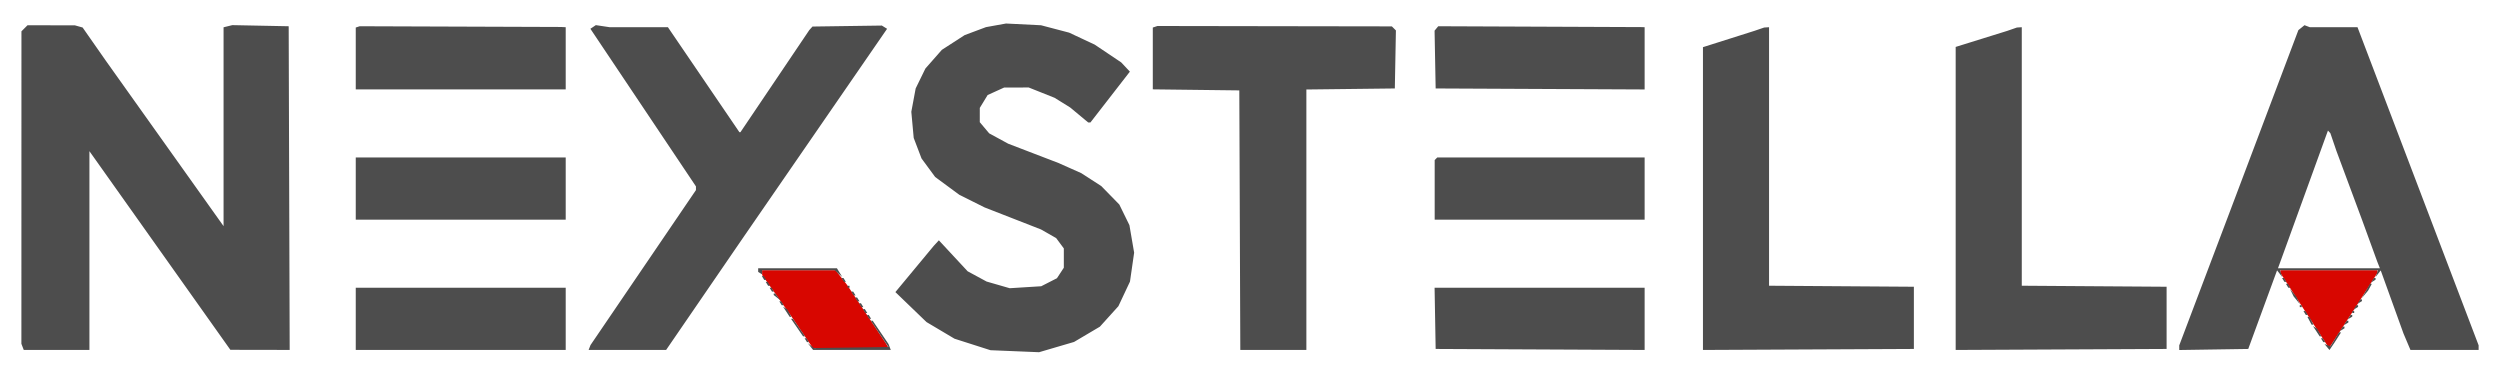 <svg xmlns="http://www.w3.org/2000/svg" width="1286" height="194" viewBox="0 0 1286 194"><path d="M 392.027 140.250 L 392.055 141.500 399.277 151.712 L 406.500 161.924 412.297 170.462 L 418.094 179 437.606 179 L 457.118 179 456.376 177.750 L 455.634 176.500 445.666 161.500 L 435.699 146.500 432.765 142.750 L 429.832 139 410.916 139 L 392 139 392.027 140.250 M 1173 139.692 L 1173 140.384 1178.205 148.442 L 1183.411 156.500 1190.383 167.250 L 1197.356 178 1198.070 178 L 1198.783 178 1205.744 167.250 L 1212.705 156.500 1217.852 148.400 L 1223 140.300 1223 139.650 L 1223 139 1198 139 L 1173 139 1173 139.692" stroke="none" fill="#d80600" fill-rule="evenodd"></path><path d="M 512.347 13.027 L 507.193 13.956 501.701 16.011 L 496.208 18.066 490.346 21.855 L 484.483 25.644 480.252 30.451 L 476.021 35.258 473.519 40.379 L 471.018 45.500 469.900 51.500 L 468.782 57.500 469.396 64.225 L 470.009 70.950 472.019 76.225 L 474.029 81.500 477.538 86.270 L 481.048 91.040 487.274 95.629 L 493.500 100.217 500 103.464 L 506.500 106.710 521 112.370 L 535.500 118.031 539.406 120.266 L 543.312 122.500 545.271 125.143 L 547.231 127.786 547.231 132.752 L 547.231 137.718 545.463 140.417 L 543.694 143.115 539.645 145.181 L 535.597 147.246 527.496 147.752 L 519.396 148.257 513.448 146.540 L 507.500 144.823 502.627 142.186 L 497.753 139.548 490.353 131.583 L 482.954 123.618 481.627 125.059 L 480.299 126.500 470.442 138.376 L 460.586 150.253 468.588 157.960 L 476.590 165.667 483.800 169.951 L 491.011 174.234 500.255 177.191 L 509.500 180.147 522 180.662 L 534.500 181.177 543.500 178.535 L 552.500 175.894 559.137 171.969 L 565.775 168.045 570.540 162.772 L 575.305 157.500 578.282 151.175 L 581.259 144.849 582.331 137.411 L 583.402 129.972 582.189 122.899 L 580.977 115.826 578.378 110.519 L 575.779 105.211 571.139 100.463 L 566.500 95.714 561.342 92.385 L 556.184 89.056 550.342 86.454 L 544.500 83.852 531.569 78.890 L 518.638 73.928 513.736 71.260 L 508.835 68.592 506.417 65.719 L 504 62.847 504.004 59.173 L 504.007 55.500 506.024 52.192 L 508.041 48.884 512.271 46.964 L 516.500 45.044 522.829 45.022 L 529.159 45 535.829 47.658 L 542.500 50.316 546.500 52.804 L 550.500 55.292 555.139 59.146 L 559.778 63 560.344 63 L 560.910 63 571.058 49.925 L 581.207 36.849 578.970 34.468 L 576.733 32.087 569.920 27.516 L 563.107 22.945 556.528 19.866 L 549.948 16.787 542.724 14.889 L 535.500 12.990 526.500 12.544 L 517.500 12.099 512.347 13.027 M 12.587 14.556 L 11.031 16.112 11.018 96.482 L 11.006 176.852 11.610 178.426 L 12.214 180 29.107 180 L 46 180 46 128.883 L 46 77.765 82.250 128.855 L 118.500 179.945 133.756 179.973 L 149.011 180 148.756 96.750 L 148.500 13.500 134 13.213 L 119.500 12.926 117.250 13.482 L 115 14.038 115 65.179 L 115 116.321 84.750 73.824 L 54.500 31.327 48.500 22.740 L 42.500 14.153 40.500 13.590 L 38.500 13.027 26.321 13.014 L 14.143 13 12.587 14.556 M 184.008 13.833 L 183 14.167 183 30.083 L 183 46 237 46 L 291 46 291 30 L 291 14 289.750 13.938 L 288.500 13.877 236.758 13.688 L 185.016 13.500 184.008 13.833 M 305.099 13.866 L 303.698 14.805 330.849 55.348 L 358 95.891 358 96.834 L 358 97.776 330.882 137.638 L 303.764 177.500 303.275 178.750 L 302.786 180 322.722 180 L 342.659 180 362.374 151.250 L 382.089 122.500 419.203 68.657 L 456.316 14.813 454.967 13.980 L 453.618 13.146 435.782 13.400 L 417.945 13.655 417.114 14.577 L 416.283 15.500 398.583 41.750 L 380.884 68 380.616 68 L 380.349 68 361.963 41 L 343.577 14 328.539 13.989 L 313.500 13.978 310 13.453 L 306.500 12.927 305.099 13.866 M 594.191 13.770 L 593 14.167 593 30.064 L 593 45.962 615.250 46.231 L 637.500 46.500 637.757 113.250 L 638.014 180 655.007 180 L 672 180 672 113.019 L 672 46.038 694.750 45.769 L 717.500 45.500 717.778 30.578 L 718.055 15.655 717.015 14.615 L 715.974 13.574 655.678 13.474 L 595.382 13.373 594.191 13.770 M 738.887 14.635 L 737.945 15.771 738.223 30.635 L 738.500 45.500 792.250 45.759 L 846 46.017 846 30.009 L 846 14 845.250 13.970 L 844.500 13.941 792.165 13.720 L 739.829 13.500 738.887 14.635 M 1183.863 14.228 L 1182.284 15.500 1164.732 62 L 1147.179 108.500 1134.090 143.082 L 1121 177.665 1121 178.855 L 1121 180.046 1138.748 179.773 L 1156.496 179.500 1163.910 159.281 L 1171.325 139.062 1172.665 140.781 L 1174.005 142.500 1173.395 140.750 L 1172.786 139 1198 139 L 1223.214 139 1222.605 140.750 L 1221.995 142.500 1223.321 140.800 L 1224.647 139.100 1230.492 155.300 L 1236.336 171.500 1238.132 175.750 L 1239.929 180 1257.464 180 L 1275 180 1275 178.814 L 1275 177.628 1243.850 95.814 L 1212.700 14 1200.432 14 L 1188.164 14 1186.803 13.478 L 1185.443 12.956 1183.863 14.228 M 905 15.011 L 902.500 15.863 889.250 20.063 L 876 24.262 876 102.140 L 876 180.017 930.250 179.759 L 984.500 179.500 984.500 163.500 L 984.500 147.500 947.250 147.238 L 910 146.976 910 80.488 L 910 14 908.750 14.079 L 907.500 14.158 905 15.011 M 1035 15.024 L 1032.500 15.890 1019.250 20.013 L 1006 24.136 1006 102.077 L 1006 180.017 1060.250 179.759 L 1114.500 179.500 1114.500 163.500 L 1114.500 147.500 1077.250 147.238 L 1040 146.976 1040 80.488 L 1040 14 1038.750 14.079 L 1037.500 14.158 1035 15.024 M 1185.101 101.324 L 1172.702 135.500 1172.244 136.750 L 1171.786 138 1198 138 L 1224.214 138 1223.522 136.250 L 1222.830 134.500 1219.007 124 L 1215.183 113.500 1208.494 95.500 L 1201.806 77.500 1200.270 73 L 1198.734 68.500 1198.117 67.824 L 1197.500 67.147 1185.101 101.324 M 183 97 L 183 113 237 113 L 291 113 291 97 L 291 81 237 81 L 183 81 183 97 M 738.667 81.667 L 738 82.333 738 97.667 L 738 113 792 113 L 846 113 846 97 L 846 81 792.667 81 L 739.333 81 738.667 81.667 M 390 138.941 L 390 139.882 391 140.500 L 392 141.118 392 140.059 L 392 139 410.671 139 L 429.343 139 431.313 140.750 L 433.283 142.500 431.901 140.250 L 430.519 138 410.259 138 L 390 138 390 138.941 M 392.500 143 L 393.118 144 393.618 144 L 394.118 144 393.500 143 L 392.882 142 392.382 142 L 391.882 142 392.500 143 M 433.500 144 L 434.118 145 434.618 145 L 435.118 145 434.500 144 L 433.882 143 433.382 143 L 432.882 143 433.500 144 M 1174.500 144 L 1175.118 145 1175.618 145 L 1176.118 145 1175.500 144 L 1174.882 143 1174.382 143 L 1173.882 143 1174.500 144 M 1220.405 144.155 L 1219.691 145.309 1220.845 144.595 L 1222 143.882 1222 143.441 L 1222 143 1221.559 143 L 1221.118 143 1220.405 144.155 M 394.500 146 L 395.118 147 395.618 147 L 396.118 147 395.500 146 L 394.882 145 394.382 145 L 393.882 145 394.500 146 M 1176.500 147 L 1177.118 148 1177.618 148 L 1178.118 148 1177.500 147 L 1176.882 146 1176.382 146 L 1175.882 146 1176.500 147 M 1218.381 147.250 L 1217.644 148.500 1216.217 151 L 1214.789 153.500 1216.468 151.500 L 1218.147 149.500 1219.108 147.750 L 1220.070 146 1219.594 146 L 1219.118 146 1218.381 147.250 M 436 147.500 L 436 148 436.500 148 L 437 148 437 147.500 L 437 147 436.500 147 L 436 147 436 147.500 M 183 164 L 183 180 237 180 L 291 180 291 164 L 291 148 237 148 L 183 148 183 164 M 396.500 149 L 397.118 150 397.618 150 L 398.118 150 397.500 149 L 396.882 148 396.382 148 L 395.882 148 396.500 149 M 738.225 163.750 L 738.500 179.500 792.250 179.759 L 846 180.017 846 164.009 L 846 148 791.975 148 L 737.949 148 738.225 163.750 M 1178.872 150.500 L 1179.853 152.500 1181.482 154.500 L 1183.110 156.500 1182.128 154.500 L 1181.147 152.500 1179.518 150.500 L 1177.890 148.500 1178.872 150.500 M 438.500 151 L 439.118 152 439.618 152 L 440.118 152 439.500 151 L 438.882 150 438.382 150 L 437.882 150 438.500 151 M 398 151.378 L 398 151.755 399.750 153.128 L 401.500 154.500 400.128 152.750 L 398.755 151 398.378 151 L 398 151 398 151.378 M 440.500 154 L 441.118 155 441.618 155 L 442.118 155 441.500 154 L 440.882 153 440.382 153 L 439.882 153 440.500 154 M 1213.405 155.155 L 1212.691 156.309 1213.845 155.595 L 1215 154.882 1215 154.441 L 1215 154 1214.559 154 L 1214.118 154 1213.405 155.155 M 401.500 156 L 402.118 157 402.618 157 L 403.118 157 402.500 156 L 401.882 155 401.382 155 L 400.882 155 401.500 156 M 442.500 157 L 443.118 158 443.618 158 L 444.118 158 443.500 157 L 442.882 156 442.382 156 L 441.882 156 442.500 157 M 1183 157.500 L 1183 158 1183.500 158 L 1184 158 1184 157.500 L 1184 157 1183.500 157 L 1183 157 1183 157.500 M 1211.405 158.155 L 1210.691 159.309 1211.845 158.595 L 1213 157.882 1213 157.441 L 1213 157 1212.559 157 L 1212.118 157 1211.405 158.155 M 404.511 160.377 L 406.230 163 406.650 163 L 407.070 163 406.030 161.056 L 404.989 159.111 403.891 158.433 L 402.793 157.754 404.511 160.377 M 444.500 160 L 445.118 161 445.618 161 L 446.118 161 445.500 160 L 444.882 159 444.382 159 L 443.882 159 444.500 160 M 1185.500 161 L 1186.118 162 1186.618 162 L 1187.118 162 1186.500 161 L 1185.882 160 1185.382 160 L 1184.882 160 1185.500 161 M 1210 160.500 L 1210 161 1210.500 161 L 1211 161 1211 160.500 L 1211 160 1210.500 160 L 1210 160 1210 160.500 M 446.500 163 L 447.118 164 447.618 164 L 448.118 164 447.500 163 L 446.882 162 446.382 162 L 445.882 162 446.500 163 M 1208.405 163.155 L 1207.691 164.309 1208.845 163.595 L 1210 162.882 1210 162.441 L 1210 162 1209.559 162 L 1209.118 162 1208.405 163.155 M 1188 165 L 1189.070 167 1189.570 167 L 1190.070 167 1189 165 L 1187.930 163 1187.430 163 L 1186.930 163 1188 165 M 410 168.500 L 413.096 173 413.596 173 L 414.096 173 411 168.500 L 407.904 164 407.404 164 L 406.904 164 410 168.500 M 452.487 171.750 L 457.016 178.500 437.887 178.772 L 418.758 179.044 417.129 177.772 L 415.500 176.500 416.872 178.250 L 418.245 180 438.229 180 L 458.214 180 457.631 178.480 L 457.047 176.960 452.986 170.980 L 448.925 165 448.442 165 L 447.958 165 452.487 171.750 M 1206.405 166.155 L 1205.691 167.309 1206.845 166.595 L 1208 165.882 1208 165.441 L 1208 165 1207.559 165 L 1207.118 165 1206.405 166.155 M 1191.511 170.377 L 1193.230 173 1193.650 173 L 1194.070 173 1193.030 171.056 L 1191.989 169.111 1190.891 168.433 L 1189.793 167.754 1191.511 170.377 M 1204.405 169.155 L 1203.691 170.309 1204.845 169.595 L 1206 168.882 1206 168.441 L 1206 168 1205.559 168 L 1205.118 168 1204.405 169.155 M 1200.962 174.561 L 1198.761 178.122 1197.239 177.538 L 1195.717 176.954 1196.999 178.499 L 1198.281 180.044 1199.487 178.272 L 1200.693 176.500 1202.462 173.750 L 1204.230 171 1203.697 171 L 1203.163 171 1200.962 174.561 M 414.500 175 L 415.118 176 415.618 176 L 416.118 176 415.500 175 L 414.882 174 414.382 174 L 413.882 174 414.500 175 M 1194.500 175 L 1195.118 176 1195.618 176 L 1196.118 176 1195.500 175 L 1194.882 174 1194.382 174 L 1193.882 174 1194.500 175" stroke="none" fill="#4d4d4d" fill-rule="evenodd"></path></svg>